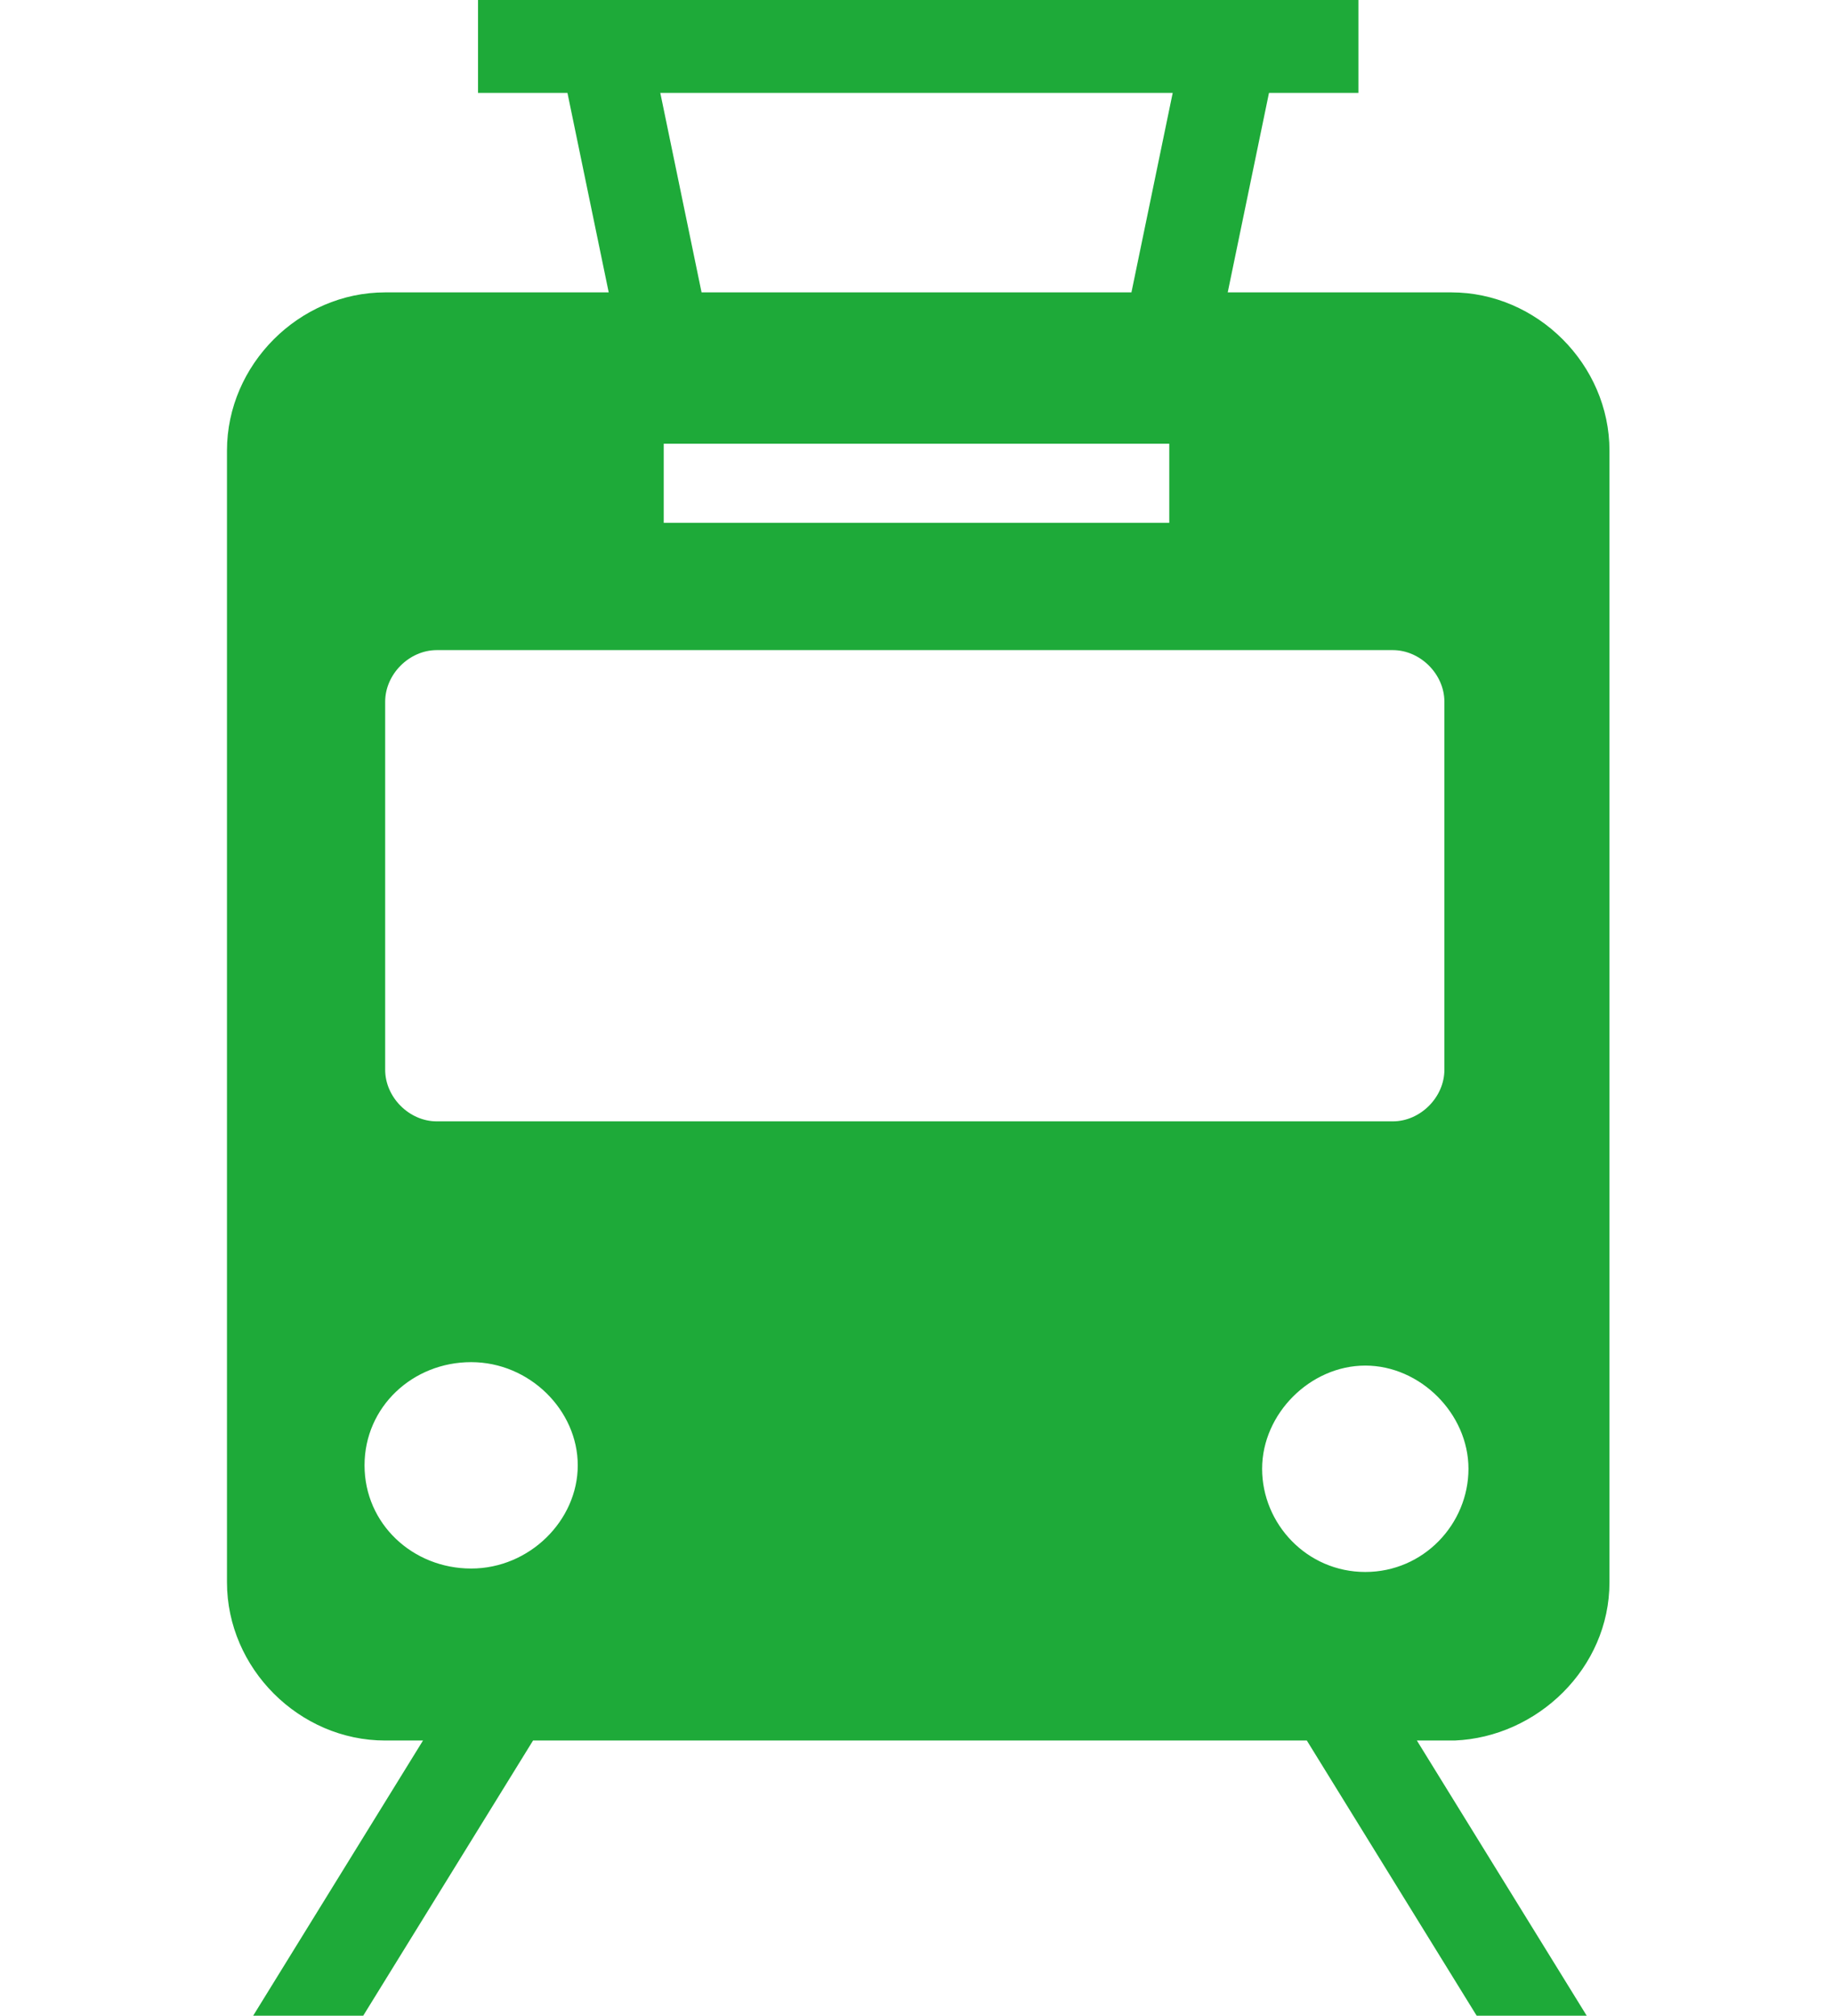 <?xml version="1.0" encoding="utf-8"?>
<!-- Generator: Adobe Illustrator 26.3.1, SVG Export Plug-In . SVG Version: 6.00 Build 0)  -->
<svg version="1.1" id="b" xmlns="http://www.w3.org/2000/svg" xmlns:xlink="http://www.w3.org/1999/xlink" x="0px" y="0px"
	 viewBox="0 0 53.3 58.6" style="enable-background:new 0 0 53.3 58.6;" xml:space="preserve">
<style type="text/css">
	.st0{fill:#1EAA39;}
</style>
<g id="c">
	<path class="st0" d="M46.8,46V13.1c0-2.5-2.1-4.6-4.6-4.6h-6.5l1.2-5.8h2.6V0H13.9v2.7h2.6l1.2,5.8h-6.5c-2.5,0-4.6,2.1-4.6,4.6V46
		c0,2.5,2.1,4.6,4.6,4.6h1.1l-5,8.1h3.2l5-8.1H38l5,8.1h3.2l-5-8.1h1.1C44.7,50.5,46.8,48.5,46.8,46z M19.3,12.9H34v2.3H19.3V12.9z
		 M19.2,2.7h14.9l-1.2,5.8H20.4L19.2,2.7L19.2,2.7z M11.2,20.4c0-0.8,0.7-1.5,1.5-1.5h27.8c0.8,0,1.5,0.7,1.5,1.5v10.7
		c0,0.8-0.7,1.5-1.5,1.5H12.7c-0.8,0-1.5-0.7-1.5-1.5C11.2,31.1,11.2,20.4,11.2,20.4z M10.6,42.6c0-1.7,1.4-3,3.1-3s3.1,1.4,3.1,3
		s-1.4,3-3.1,3S10.6,44.3,10.6,42.6z M39.7,45.7c-1.7,0-3-1.4-3-3s1.4-3,3-3s3,1.4,3,3S41.4,45.7,39.7,45.7z"/>
</g>
</svg>
